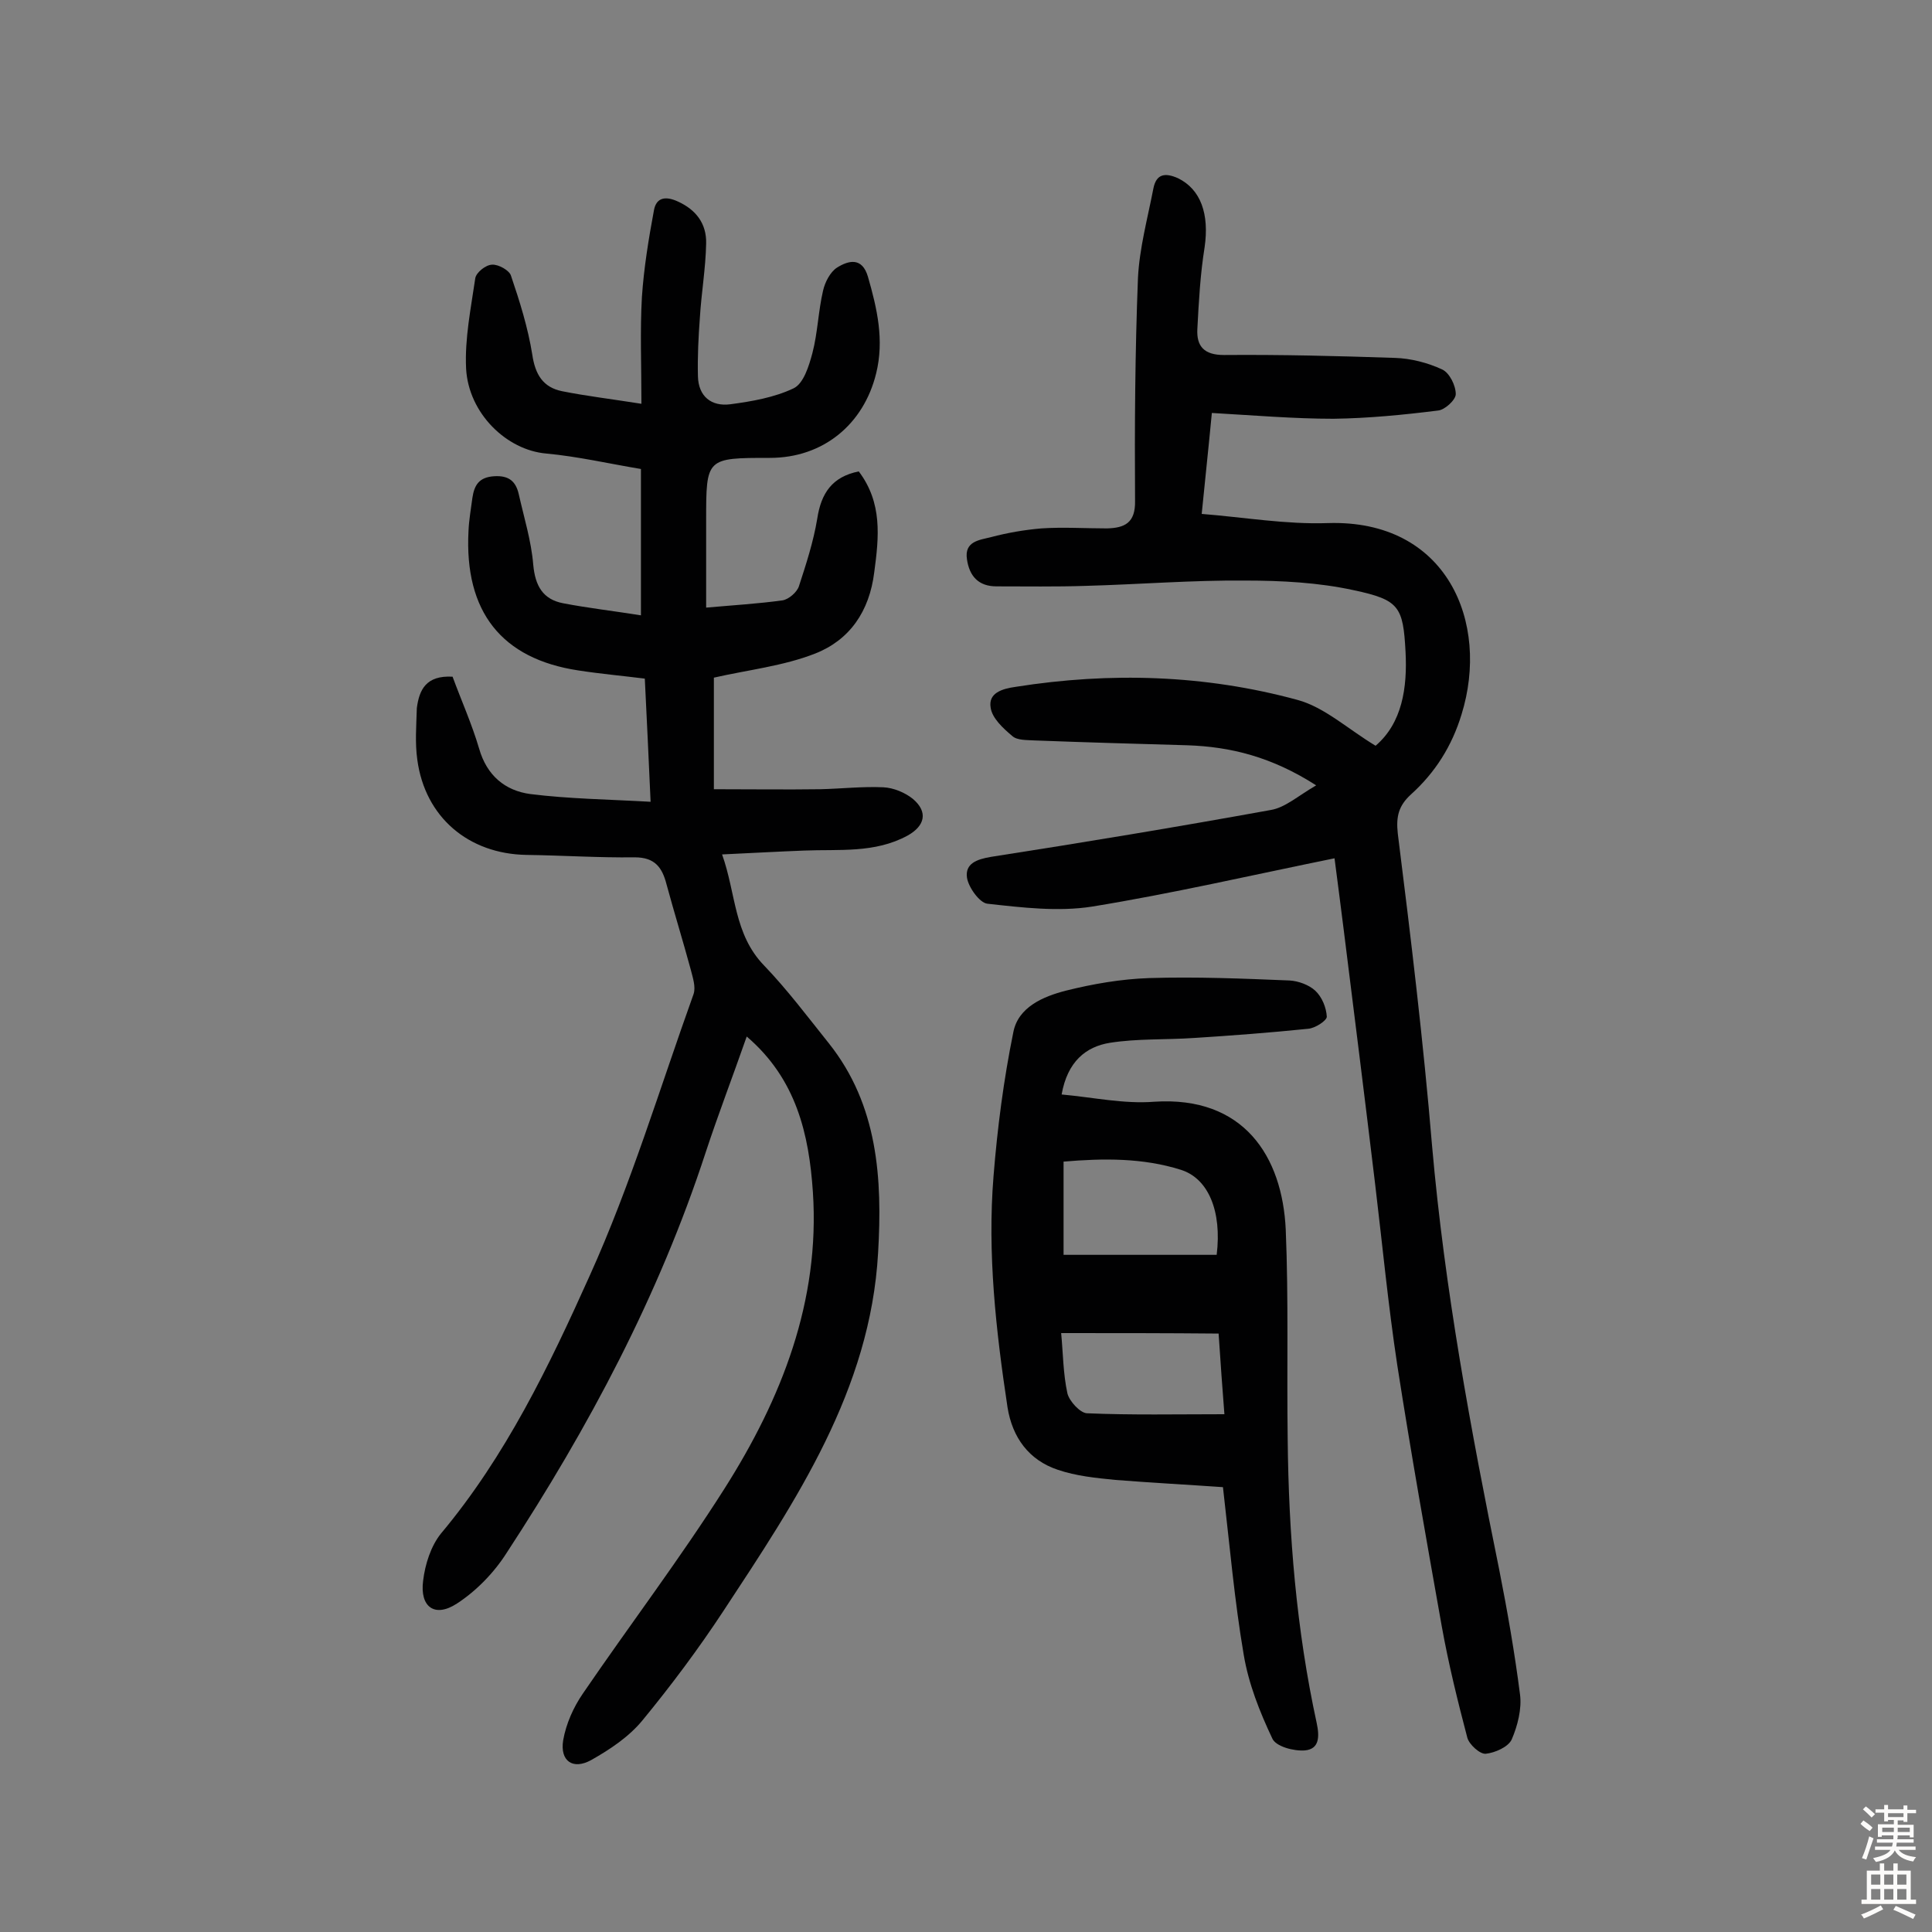 <svg enable-background="new 0 0 400 400" viewBox="0 0 400 400" xmlns="http://www.w3.org/2000/svg"><rect x="0" y="0" width="400" height="400" fill="#808080" stroke="none"/><g fill="#010102"><path d="m93.7 140.1c1.8 4.9 4 9.8 5.5 14.9 1.6 5.6 5.4 8.7 10.6 9.4 8 1 16.1 1.1 24.9 1.6-.4-9.2-.8-17.2-1.2-25.5-4.8-.6-9.3-1-13.8-1.7-15.8-2.4-23.6-12.1-22.7-28.9.1-2.3.5-4.5.8-6.8.4-2.7 1.4-4.3 4.5-4.5s4.5 1.1 5.1 3.7c1.1 4.9 2.6 9.7 3 14.6.4 4.4 2 7.2 6.2 8 5.2 1 10.5 1.6 16.1 2.5 0-10.6 0-20.3 0-30.3-6.6-1.1-13.1-2.6-19.6-3.2-8.2-.7-16.1-8.3-16.6-17.6-.3-6.2 1-12.5 1.9-18.7.2-1.2 2.2-2.8 3.5-2.8 1.3-.1 3.6 1.2 3.9 2.3 1.8 5.3 3.5 10.7 4.4 16.3.6 4.1 2.2 6.8 6.2 7.6 5 1 10.1 1.6 16.4 2.6 0-8.1-.3-15.1.1-22.1.4-6 1.4-12.1 2.5-18 .5-2.7 2.5-2.9 4.9-1.8 3.8 1.7 6 4.6 5.9 8.7-.1 5.2-1 10.3-1.3 15.4-.3 4-.5 8.1-.4 12.1.1 4.2 2.8 6.3 6.7 5.8 4.5-.6 9.1-1.4 13.1-3.3 2.1-1 3.2-4.7 3.9-7.3 1.1-4.2 1.2-8.6 2.2-12.9.4-1.8 1.5-3.9 2.9-4.8 2.4-1.5 5.2-2.2 6.4 1.9 1.9 6.6 3.4 13.1 1.7 20-2.6 10.6-11 17.5-22 17.5-13.2 0-13.2 0-13.2 12.9v18.1c5.6-.5 10.7-.8 15.8-1.5 1.3-.2 3-1.7 3.4-2.9 1.5-4.6 3-9.2 3.8-14 .8-5.3 3.1-8.7 8.6-9.8 4.9 6.5 4.2 13.5 3.2 20.9-1 8.1-5.1 14-12.2 16.8-6.6 2.6-14 3.4-21 5v23.1c7.8 0 14.9.1 22 0 4.4-.1 8.7-.6 13.1-.4 2.1.1 4.5 1.1 6.1 2.4 3.2 2.7 2.5 5.6-1.1 7.6-6.8 3.7-14.2 2.8-21.4 3.1-5.3.2-10.6.5-17 .8 2.9 8.1 2.4 16.5 8.7 23 4.8 5 9 10.6 13.4 16.1 10.2 12.8 11.1 28.1 10.2 43.4-1.6 28.4-17 51.3-32 74.1-5.2 7.9-10.8 15.4-16.8 22.7-2.8 3.4-6.7 6-10.6 8.2-3.8 2.1-6.5.2-5.8-4.1.6-3.4 2.1-6.8 4.1-9.7 9.7-14.2 20.1-27.9 29.3-42.4 11.8-18.6 19.8-38.8 18.3-61.4-.8-11.9-3.4-23.4-13.7-32.2-2.9 8.3-5.9 16.1-8.5 24-9.7 29.7-24.2 56.9-41.2 82.9-2.6 4.1-6.3 7.9-10.3 10.5-4.6 3-7.7.7-7-4.7.4-3.4 1.6-7.2 3.7-9.8 13.4-16 22.4-34.7 30.8-53.4 8.5-18.8 14.5-38.8 21.5-58.3.5-1.5-.2-3.5-.6-5.1-1.6-5.9-3.4-11.7-5-17.6-.9-3.5-2.4-5.6-6.6-5.6-7.4.1-14.9-.4-22.4-.5-12-.2-21-7.8-22.6-19.7-.5-3.5-.2-7.1-.1-10.7.5-3.8 1.9-6.8 7.4-6.5z"/><path d="m276.3 177.7c-17.2 3.5-33.6 7.3-50.2 10-7 1.1-14.5.2-21.7-.6-1.6-.2-3.9-3.4-4.2-5.4-.4-2.9 2-3.8 5-4.3 19.3-3 38.6-6.2 57.9-9.7 3-.5 5.6-2.9 9.4-5.1-9.2-5.9-17.7-8-26.7-8.3-10.5-.3-21.1-.6-31.6-1-1.6-.1-3.6 0-4.6-.9-1.9-1.6-4.2-3.7-4.5-5.9-.5-3 2.3-3.9 5.2-4.3 19.6-3.1 39.2-2.5 58.3 2.7 5.6 1.5 10.4 6 16.2 9.5 5.5-4.7 6.6-12 6.2-19.5-.5-9.3-1.3-10.7-10.7-12.7-7.3-1.6-15-2-22.5-2-11-.1-22 .8-33.1 1.1-6.1.2-12.3.1-18.4.1-3.7 0-5.6-2.1-6.1-5.6-.6-3.8 2.7-4 5-4.6 3.4-.9 6.9-1.5 10.4-1.8 4.5-.3 9.1 0 13.6 0 3.6-.1 5.9-1.1 5.8-5.7-.1-15.4 0-30.7.6-46.1.3-6.2 2-12.4 3.2-18.6.6-3 2.4-3.3 5.1-2.1 4.7 2.3 6.5 7.4 5.5 14.3-.9 5.6-1.2 11.2-1.5 16.9-.2 3.6 1.4 5.4 5.5 5.4 11.8-.1 23.6.2 35.4.6 3.3.1 6.8 1 9.8 2.4 1.5.7 2.8 3.3 2.8 5.1 0 1.2-2.3 3.3-3.7 3.4-7.2.9-14.4 1.6-21.6 1.7-8.2 0-16.4-.7-25.2-1.2-.7 7.4-1.4 13.8-2.1 20.9 8.8.7 17.5 2.2 26.1 1.9 24.7-.8 33.6 20.6 27.7 39.6-2 6.6-5.5 12.1-10.5 16.6-2.5 2.3-3.1 4.5-2.7 8.1 2.7 21.5 5.3 43.1 7.1 64.7 2.6 29.6 8 58.7 13.9 87.7 1.7 8.6 3.2 17.2 4.3 25.8.4 3-.5 6.5-1.7 9.3-.7 1.6-3.5 2.8-5.4 3-1.2.1-3.4-1.9-3.8-3.3-2-7.6-3.9-15.3-5.3-23.1-3.2-18-6.4-36-9.2-54-1.9-12.5-3.1-25.1-4.6-37.6-2.1-17.5-4.3-35-6.5-52.6-.6-4.7-1.2-9.5-1.9-14.8z"/><path d="m253.2 307.9c-7.1-.5-14.7-.9-22.3-1.5-4-.4-8.1-.8-11.9-2.1-6-2-9.4-6.7-10.4-12.9-2.4-15.9-4.2-31.9-2.9-47.9.8-10 2.1-20 4.1-29.8 1-5.2 6.2-7.4 10.9-8.6 5.6-1.4 11.4-2.4 17.2-2.6 9.7-.3 19.4.1 29.1.5 1.8.1 4 .9 5.3 2.1 1.4 1.3 2.3 3.5 2.4 5.4 0 .8-2.4 2.4-3.9 2.5-7.8.8-15.7 1.4-23.6 1.9-5.8.4-11.7.1-17.4 1-5 .8-8.8 3.9-10 10.7 6.6.6 12.9 2 19.2 1.5 18.5-1.2 26.5 11.3 27.2 26.5.6 14.4.2 28.9.4 43.3.2 19.8 1.8 39.5 6 58.8.6 2.8.6 5.4-2.4 5.7-2.3.2-6.1-.8-6.8-2.5-2.6-5.5-4.9-11.3-5.9-17.3-1.9-11.1-2.9-22.6-4.3-34.7zm-1.3-48.1c1.1-9-1.7-15.8-7.4-17.6-7.9-2.5-16.1-2.4-24.3-1.7v19.3zm-32.2 16.2c.4 4.1.4 8.4 1.3 12.5.4 1.6 2.6 4 4 4.1 9.3.4 18.6.2 28.5.2-.4-5.1-.8-10.6-1.2-16.7-10.8-.1-21.1-.1-32.6-.1z"/></g><path d="m385.2 377.6.6-.7c.6.4 1.3.9 1.9 1.5l-.6.7c-.8-.5-1.4-1-1.9-1.5zm.3 7.1c.6-1.4 1.1-2.9 1.5-4.5.3.1.6.3.9.4-.5 1.4-1 2.9-1.5 4.4zm.2-10.1.6-.6c.7.5 1.3 1.1 1.9 1.6l-.7.7c-.6-.6-1.2-1.2-1.8-1.7zm8.4-.8h.8v.9h1.8v.7h-1.8v1.8h-.8v-.3h-1.2v.9h3.3v2.6h-.8v-.4h-2.5c0 .3 0 .6-.1.8h3.4v.7h-3.5c0 .3-.1.6-.1.8h4v.7h-3.5c.7.9 1.9 1.3 3.6 1.5-.2.2-.4.5-.6.9-1.9-.3-3.2-1.1-3.8-2.3-.5 1.1-1.8 2-3.9 2.4-.2-.3-.4-.5-.6-.8 1.9-.4 3.1-.9 3.6-1.7h-3.2v-.7h3.5c.1-.2.1-.5.2-.8h-3.3v-.7h3.4c0-.2 0-.5 0-.8h-2.4v.3h-.8v-2.6h3.3v-.9h-1.2v.3h-.8v-1.8h-1.8v-.7h1.8v-.9h.8v.9h3.2zm-4.4 5.5h2.4c0-.3 0-.6 0-.9h-2.4zm1.2-3.1h3.2v-.8h-3.2zm4.4 2.2h-2.4v.9h2.5v-.9z" fill="#fcfbfa"/><path d="m389.2 385.8h.9v1.5h1.9v-1.5h.9v1.5h2.7v6h1.1v.9h-11.3v-.9h1.1v-6h2.7zm.2 8.7.5.8c-1.2.6-2.5 1.3-4 1.9-.2-.3-.3-.6-.6-.8 1.6-.6 3-1.3 4.1-1.9zm-2-4.3h1.9v-2.1h-1.9zm0 3.1h1.9v-2.2h-1.9zm2.7-3.1h1.9v-2.1h-1.9zm0 3.1h1.9v-2.2h-1.9zm2.4 1.3c1.4.6 2.7 1.2 4.1 1.8l-.5.9c-1.5-.7-2.8-1.4-4.1-1.9zm2.2-6.5h-1.9v2.1h1.9zm-1.9 5.2h1.9v-2.2h-1.9z" fill="#fcfbfa"/></svg>
